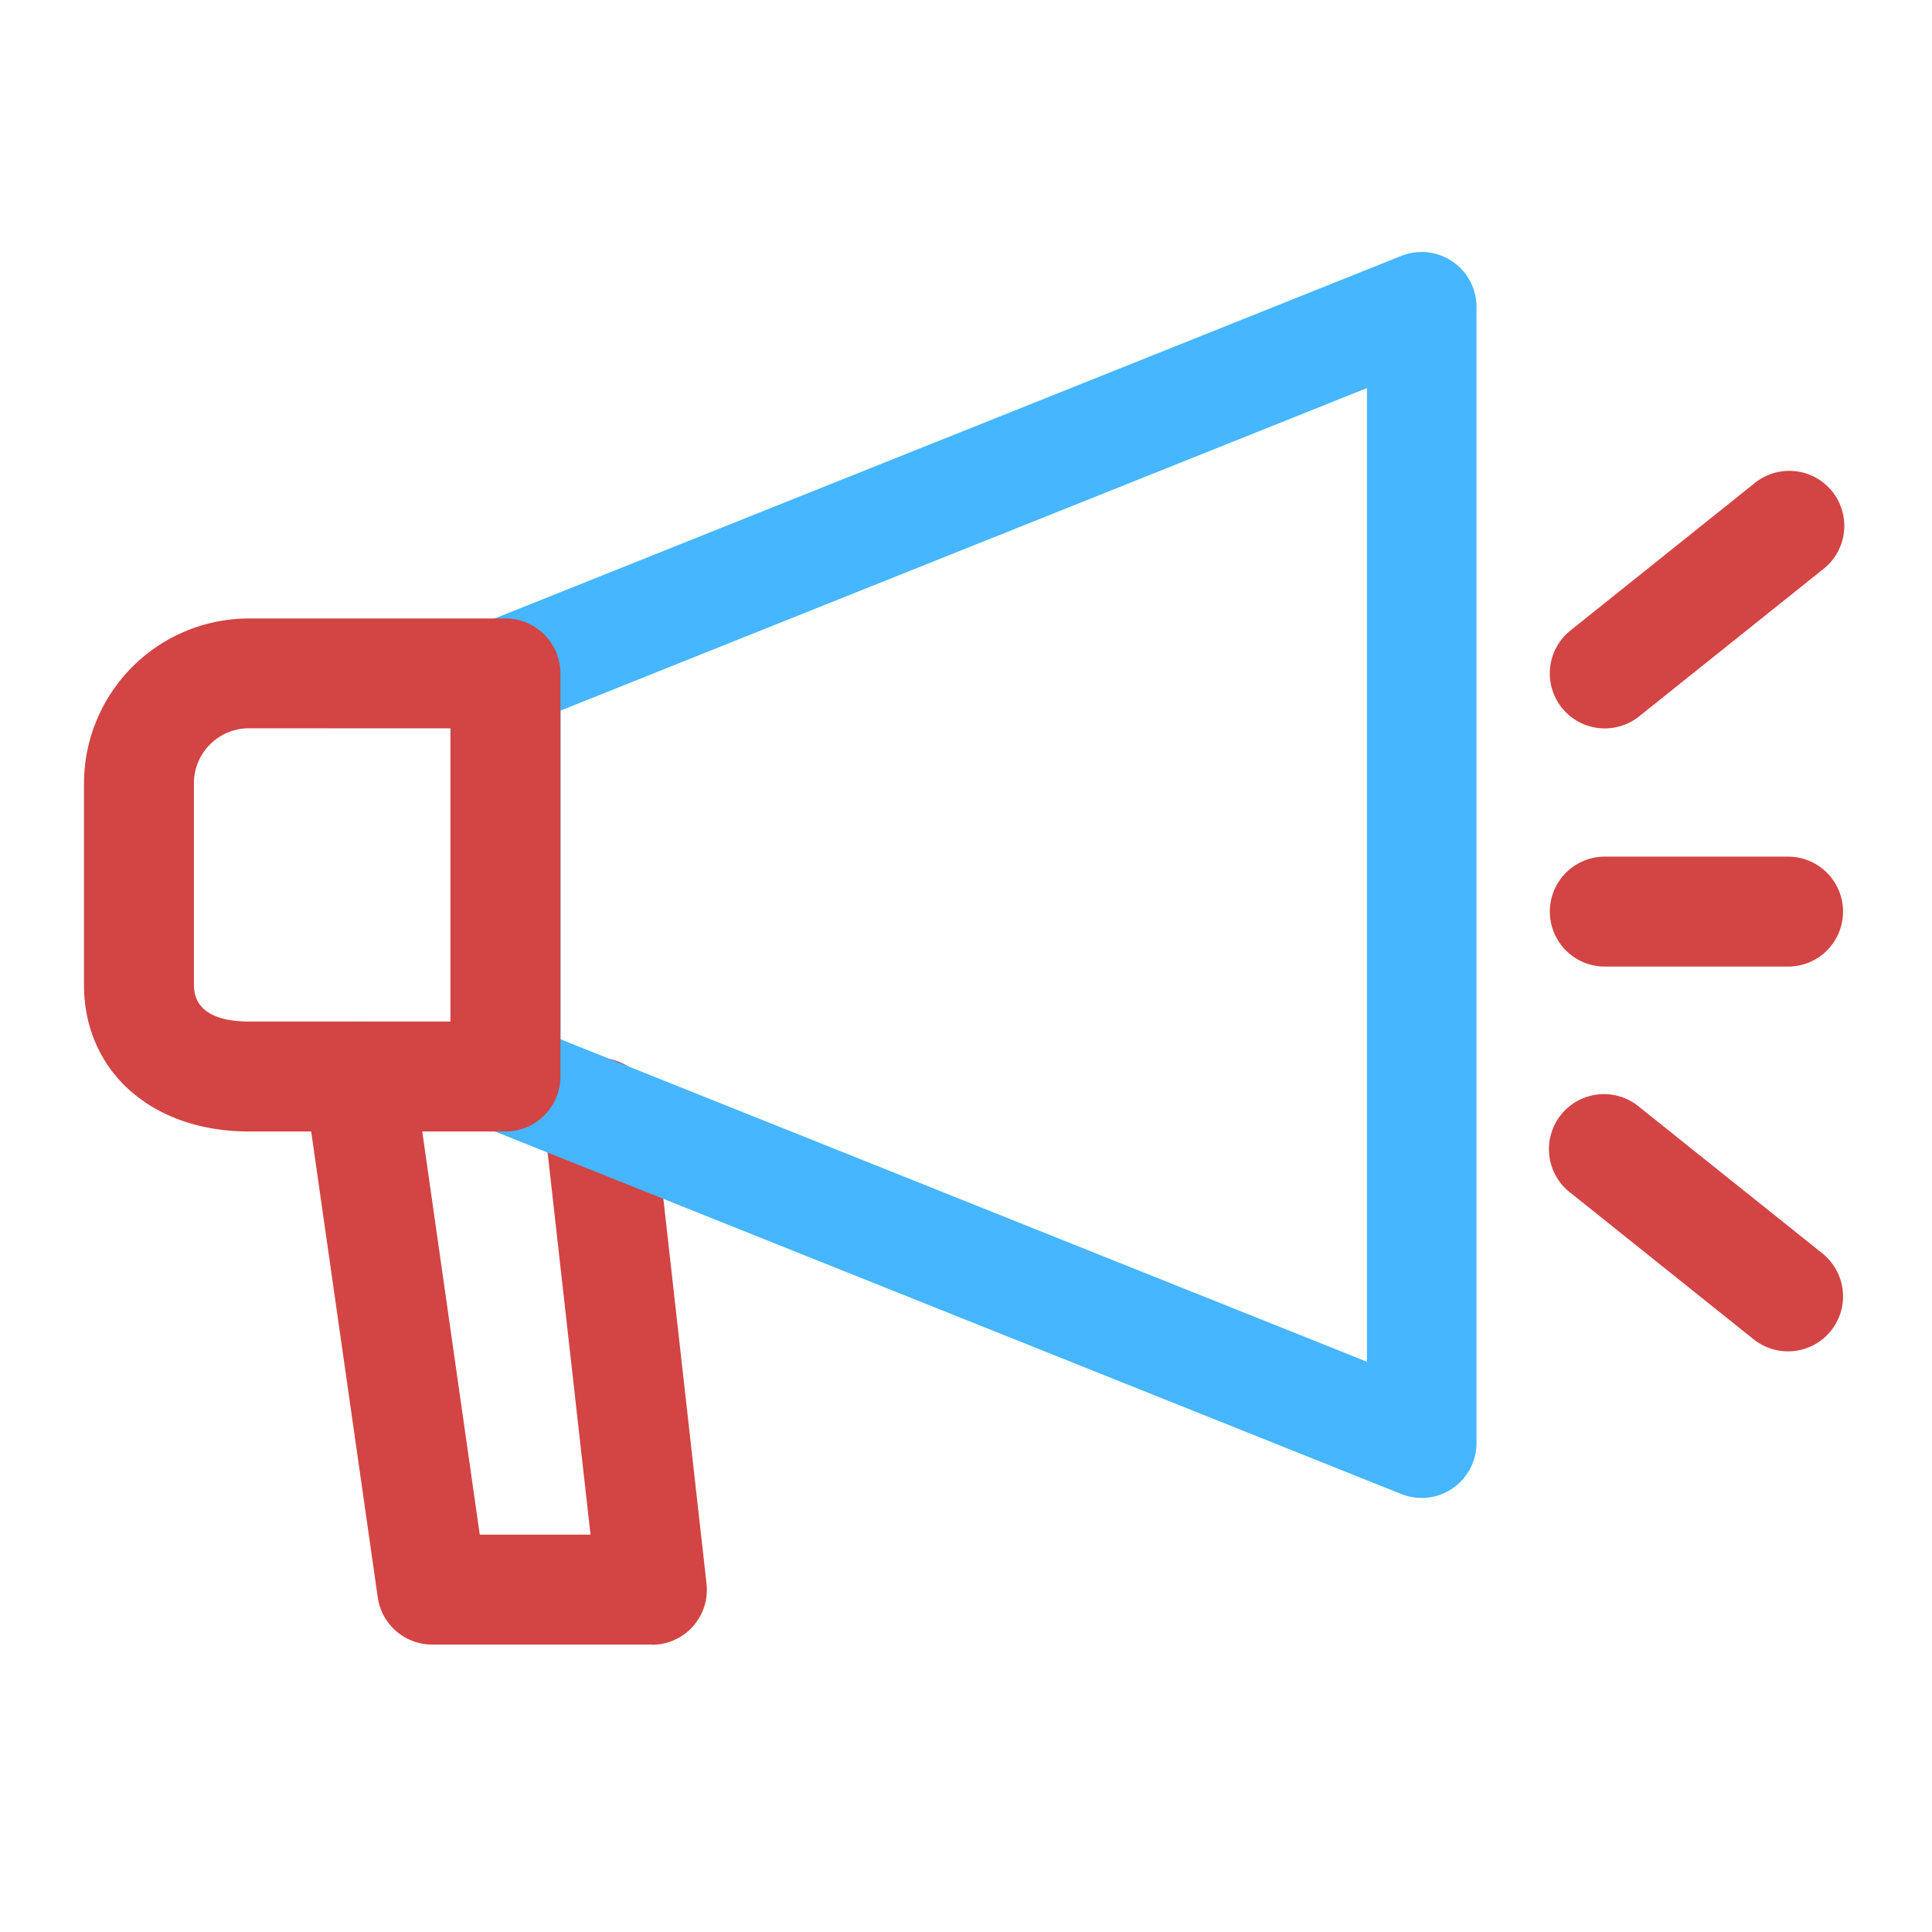 <svg xmlns="http://www.w3.org/2000/svg" width="46" height="46"><path fill="none" d="M0 0h46v46H0z"/><path d="M33.934 8.661v24.343a1.159 1.159 0 01-.518.974 1.128 1.128 0 01-.66.2 1.443 1.443 0 01-.44-.079l-15.814-6.325-2.481-.989-1.132-.453-.2-.079a1.2 1.2 0 01-.738-1.1v-8.64a1.2 1.2 0 01.738-1.1l.2-.079 19.428-7.773a1.194 1.194 0 011.1.126 1.159 1.159 0 01.518.974z" fill="none"/><path d="M15.558 36.443a.975.975 0 01-.243.738.951.951 0 01-.712.318h-3.816a.945.945 0 01-.941-.815L8.272 25.195h3.179l.916.368 2.01.8z" fill="none"/><path d="M6.98 15.886a3.185 3.185 0 00-3.179 3.181v3.886A2.881 2.881 0 006.98 25.78h4.735v-9.894z" fill="none"/><path d="M15.524 39.156h-5.235a1.308 1.308 0 01-1.295-1.124L7.249 25.821a1.309 1.309 0 011.11-1.482 1.294 1.294 0 011.482 1.11l1.582 11.09h2.637l-1.112-9.9a1.308 1.308 0 112.6-.293l1.274 11.36a1.308 1.308 0 01-1.3 1.455z" fill="#d34444"/><path d="M33.847 35.665a1.3 1.3 0 01-.485-.094l-21.813-8.725a1.308 1.308 0 01-.824-1.214v-9.6a1.308 1.308 0 01.824-1.215l21.813-8.723a1.307 1.307 0 011.793 1.215v27.048a1.308 1.308 0 01-1.309 1.309zm-20.5-10.92l19.2 7.678V9.24l-19.2 7.678v7.826z" fill="#45b6ff"/><path d="M12.034 26.94H5.926C3.614 26.94 2 25.506 2 23.45v-4.8a3.932 3.932 0 013.926-3.925h6.108a1.309 1.309 0 011.309 1.309v9.6a1.309 1.309 0 01-1.309 1.306zm-6.108-9.6a1.311 1.311 0 00-1.309 1.309v4.8c0 .721.712.873 1.309.873h4.8v-6.98zm32.283.003a1.309 1.309 0 01-.818-2.331l4.363-3.49a1.31 1.31 0 111.636 2.045l-4.363 3.49a1.314 1.314 0 01-.818.286zm4.363 14.832a1.314 1.314 0 01-.818-.286l-4.363-3.49a1.31 1.31 0 111.637-2.045l4.363 3.49a1.309 1.309 0 01-.818 2.331zm0-9.161H38.21a1.309 1.309 0 110-2.618h4.363a1.309 1.309 0 110 2.618z" fill="#d34444"/></svg>
